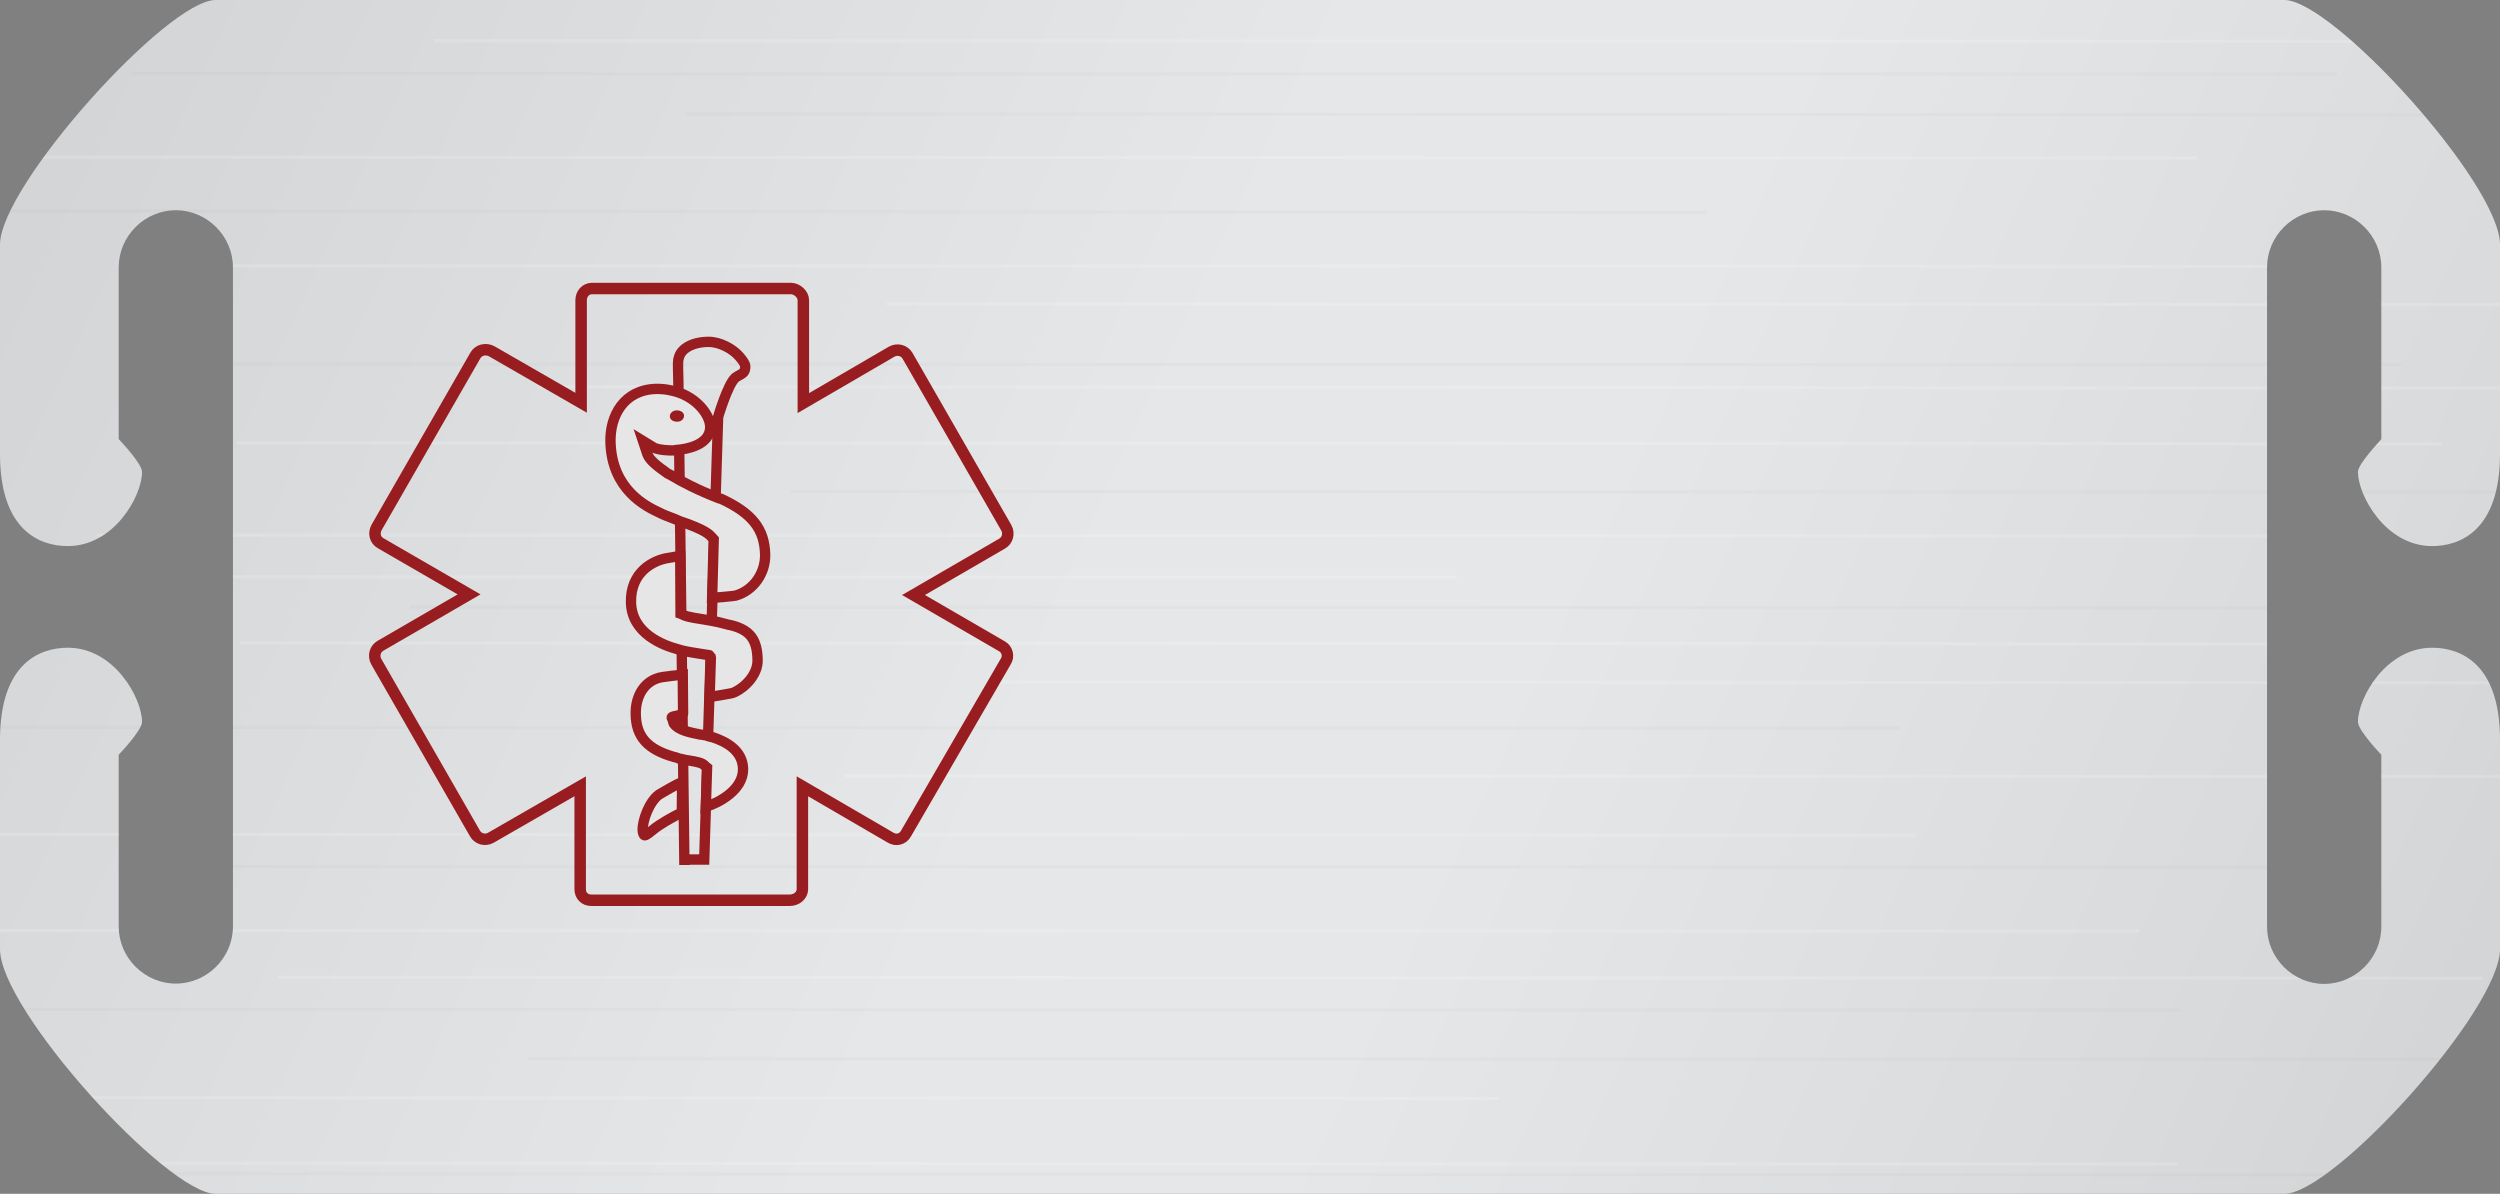 <?xml version="1.0" encoding="utf-8"?>
<!-- Generator: Adobe Illustrator 17.1.0, SVG Export Plug-In . SVG Version: 6.00 Build 0)  -->
<!DOCTYPE svg PUBLIC "-//W3C//DTD SVG 1.1//EN" "http://www.w3.org/Graphics/SVG/1.1/DTD/svg11.dtd">
<svg version="1.1" id="Layer_1" xmlns="http://www.w3.org/2000/svg" xmlns:xlink="http://www.w3.org/1999/xlink" x="0px" y="0px"
	 viewBox="0 116.9 792 378.2" enable-background="new 0 116.9 792 378.2" xml:space="preserve">
<rect x="0" y="116.9" width="792" height="378.2" fill="#808080" stroke="none"/>
<rect y="116.9" fill="none" width="792" height="378.2"/>
<linearGradient id="SVGID_1_" gradientUnits="userSpaceOnUse" x1="-1.283" y1="610.371" x2="317.01" y2="462.81" gradientTransform="matrix(2.475 0 0 -2.475 0 1631.61)">
	<stop  offset="0" style="stop-color:#D1D3D4"/>
	<stop  offset="0.454" style="stop-color:#E6E7E8"/>
	<stop  offset="0.604" style="stop-color:#E6E7E8"/>
	<stop  offset="0.885" style="stop-color:#D8DADB"/>
	<stop  offset="1" style="stop-color:#D1D3D4"/>
</linearGradient>
<path fill="url(#SVGID_1_)" d="M747,266.4c0,7.4,8.7,23.5,23.5,23.5c8.9,0,21.5-5,21.5-29.2v-66.3c0-19.3-53-77.5-68.3-77.5H396
	H68.3C53,116.9,0,175.8,0,194.4v66.3c0,24.3,12.6,29.2,21.5,29.2c14.6,0,23.5-15.8,23.5-23.5c0-2.7-7.4-10.4-7.4-10.4v-54.4
	c0-9.9,8.2-18.1,18.1-18.1s18.1,8.2,18.1,18.1V306v104.4c0,9.9-8.2,18.1-18.1,18.1s-18.1-8.2-18.1-18.1V356c0,0,7.4-7.7,7.4-10.4
	c0-7.4-8.7-23.5-23.5-23.5C12.6,322.1,0,327,0,351.3v66.3c0,19.3,53,77.5,68.3,77.5H396h327.7c15.6,0,68.3-58.2,68.3-77.5v-66.3
	c0-24.3-12.6-29.2-21.5-29.2c-14.6,0-23.5,15.8-23.5,23.5c0,2.7,7.4,10.4,7.4,10.4v54.5c0,9.9-8.2,18.1-18.1,18.1
	c-9.9,0-18.1-8.2-18.1-18.1V306V201.6c0-9.9,8.2-18.1,18.1-18.1c9.9,0,18.1,8.2,18.1,18.1V256C754.6,256,747,263.7,747,266.4z"/>
<g>
	<g>
		<defs>
			<path id="SVGID_2_" d="M747,266.4c0,7.4,8.7,23.5,23.5,23.5c8.9,0,21.5-5,21.5-29.2v-66.3c0-19.3-53-77.5-68.3-77.5H396H68.3
				C53,116.9,0,175.8,0,194.4v66.3c0,24.3,12.6,29.2,21.5,29.2c14.6,0,23.5-15.8,23.5-23.5c0-2.7-7.4-10.4-7.4-10.4v-54.4
				c0-9.9,8.2-18.1,18.1-18.1s18.1,8.2,18.1,18.1V306v104.4c0,9.9-8.2,18.1-18.1,18.1s-18.1-8.2-18.1-18.1V356c0,0,7.4-7.7,7.4-10.4
				c0-7.4-8.7-23.5-23.5-23.5C12.6,322.1,0,327,0,351.3v66.3c0,19.3,53,77.5,68.3,77.5H396h327.7c15.6,0,68.3-58.2,68.3-77.5v-66.3
				c0-24.3-12.6-29.2-21.5-29.2c-14.6,0-23.5,15.8-23.5,23.5c0,2.7,7.4,10.4,7.4,10.4v54.5c0,9.9-8.2,18.1-18.1,18.1
				c-9.9,0-18.1-8.2-18.1-18.1V306V201.6c0-9.9,8.2-18.1,18.1-18.1c9.9,0,18.1,8.2,18.1,18.1V256C754.6,256,747,263.7,747,266.4z"/>
		</defs>
		<clipPath id="SVGID_3_">
			<use xlink:href="#SVGID_2_"  overflow="visible"/>
		</clipPath>
		<g clip-path="url(#SVGID_3_)">
			
				<line opacity="0.15" fill="none" stroke="#FFFFFF" stroke-miterlimit="10" enable-background="new    " x1="171" y1="239.4" x2="812" y2="239.9"/>
			
				<line opacity="0.15" fill="none" stroke="#FFFFFF" stroke-miterlimit="10" enable-background="new    " x1="75" y1="257.2" x2="773.7" y2="257.5"/>
			
				<line opacity="2.000000e-02" fill="none" stroke="#000000" stroke-miterlimit="10" enable-background="new    " x1="250.5" y1="272.6" x2="812" y2="272.8"/>
			
				<line opacity="0.15" fill="none" stroke="#FFFFFF" stroke-miterlimit="10" enable-background="new    " x1="30.7" y1="286.4" x2="729.4" y2="286.7"/>
			
				<line opacity="2.000000e-02" fill="none" stroke="#000000" stroke-miterlimit="10" enable-background="new    " x1="129.9" y1="309.2" x2="812" y2="309.5"/>
			
				<line opacity="0.15" fill="none" stroke="#FFFFFF" stroke-miterlimit="10" enable-background="new    " x1="76" y1="320.6" x2="774.7" y2="320.9"/>
			
				<line opacity="0.15" fill="none" stroke="#FFFFFF" stroke-miterlimit="10" enable-background="new    " x1="-20" y1="299.6" x2="461.6" y2="299.8"/>
			
				<line opacity="0.15" fill="none" stroke="#FFFFFF" stroke-miterlimit="10" enable-background="new    " x1="314.1" y1="333" x2="812" y2="333.2"/>
			
				<line opacity="2.000000e-02" fill="none" stroke="#000000" stroke-miterlimit="10" enable-background="new    " x1="-20" y1="347.3" x2="601.9" y2="347.6"/>
			
				<line opacity="0.15" fill="none" stroke="#FFFFFF" stroke-miterlimit="10" enable-background="new    " x1="267.5" y1="362.7" x2="812" y2="362.9"/>
			
				<line opacity="0.15" fill="none" stroke="#FFFFFF" stroke-miterlimit="10" enable-background="new    " x1="-20" y1="381.2" x2="606.9" y2="381.5"/>
			
				<line opacity="2.000000e-02" fill="none" stroke="#000000" stroke-miterlimit="10" enable-background="new    " x1="62.1" y1="232.2" x2="760.8" y2="232.5"/>
			
				<line opacity="0.15" fill="none" stroke="#FFFFFF" stroke-miterlimit="10" enable-background="new    " x1="137.6" y1="129.8" x2="812" y2="130"/>
			
				<line opacity="2.000000e-02" fill="none" stroke="#000000" stroke-miterlimit="10" enable-background="new    " x1="41.6" y1="140.2" x2="740.3" y2="140.4"/>
			
				<line opacity="2.000000e-02" fill="none" stroke="#000000" stroke-miterlimit="10" enable-background="new    " x1="217.1" y1="153" x2="812" y2="153.3"/>
			
				<line opacity="0.15" fill="none" stroke="#FFFFFF" stroke-miterlimit="10" enable-background="new    " x1="-20" y1="166.7" x2="696" y2="166.9"/>
			
				<line opacity="2.000000e-02" fill="none" stroke="#000000" stroke-miterlimit="10" enable-background="new    " x1="-20" y1="183.7" x2="540.8" y2="184.2"/>
			
				<line opacity="0.15" fill="none" stroke="#FFFFFF" stroke-miterlimit="10" enable-background="new    " x1="42.6" y1="201.1" x2="741.3" y2="201.3"/>
			
				<line opacity="0.15" fill="none" stroke="#FFFFFF" stroke-miterlimit="10" enable-background="new    " x1="280.7" y1="213.2" x2="812" y2="213.4"/>
			
				<line opacity="0.15" fill="none" stroke="#FFFFFF" stroke-miterlimit="10" enable-background="new    " x1="28.7" y1="114.9" x2="812" y2="115.4"/>
			
				<line opacity="0.15" fill="none" stroke="#FFFFFF" stroke-miterlimit="10" enable-background="new    " x1="-20" y1="109" x2="530.4" y2="109.2"/>
			
				<line opacity="0.15" fill="none" stroke="#FFFFFF" stroke-miterlimit="10" enable-background="new    " x1="-20" y1="485.4" x2="689.8" y2="485.7"/>
			
				<line opacity="2.000000e-02" fill="none" stroke="#000000" stroke-miterlimit="10" enable-background="new    " x1="37.1" y1="391.4" x2="735.8" y2="391.6"/>
			
				<line opacity="0.15" fill="none" stroke="#FFFFFF" stroke-miterlimit="10" enable-background="new    " x1="87.9" y1="426.5" x2="786.6" y2="426.8"/>
			
				<line opacity="2.000000e-02" fill="none" stroke="#000000" stroke-miterlimit="10" enable-background="new    " x1="-20" y1="436.7" x2="690.5" y2="436.9"/>
			
				<line opacity="2.000000e-02" fill="none" stroke="#000000" stroke-miterlimit="10" enable-background="new    " x1="167.3" y1="452.3" x2="812" y2="452.5"/>
			
				<line opacity="2.000000e-02" fill="none" stroke="#000000" stroke-miterlimit="10" enable-background="new    " x1="46.8" y1="488.7" x2="745.5" y2="489.1"/>
			
				<line opacity="0.15" fill="none" stroke="#FFFFFF" stroke-miterlimit="10" enable-background="new    " x1="230.9" y1="512.4" x2="812" y2="512.7"/>
			
				<line opacity="0.15" fill="none" stroke="#FFFFFF" stroke-miterlimit="10" enable-background="new    " x1="-20" y1="411.7" x2="677.7" y2="411.9"/>
			
				<line opacity="0.15" fill="none" stroke="#FFFFFF" stroke-miterlimit="10" enable-background="new    " x1="1.7" y1="464.6" x2="474.7" y2="464.9"/>
		</g>
	</g>
</g>
<path fill="none" stroke="#981D20" stroke-width="3.635" stroke-miterlimit="10" d="M318.6,326.5L287,381c-1,1.8-3.1,2.3-4.8,1.3
	l-28-16.3v32.6c0,2-1.9,3.5-4,3.5h-62.9c-2,0-3.5-1.4-3.5-3.5V366l-28.3,16.3c-1.8,1-4,0.4-5-1.3l-31.3-54.5c-1-1.8-0.4-4,1.3-5
	l28.1-16.3L120.6,289c-1.8-1-2.3-3.2-1.3-5l31.3-54.5c1-1.8,3.4-2.3,5.2-1.3l28.3,16.3V212c0-2,1.4-3.7,3.5-3.7h62.9
	c2,0,4,1.8,4,3.7v32.6l28-16.3c1.8-1,4-0.4,5,1.3l31.3,54.5c1,1.8,0.4,4-1.3,5l-28.1,16.3l28.1,16.3
	C319.1,322.6,319.7,324.9,318.6,326.5z"/>
<path fill="none" stroke="#981D20" stroke-width="3.281" stroke-miterlimit="10" d="M216.8,389.3l-1.9-151.5l0,0
	c-0.1-3.1-0.1-5.3-0.1-5.9c0-1.4,0.5-2.8,1.4-3.8c1.7-1.9,4.9-2.9,8.2-2.9c0.1,0,0.1,0,0.1,0c3.6,0,7.6,2.2,9.7,4.6
	c1.4,1.6,1.9,2.6,1.9,3.1c0,1.9-0.7,2.2-1.9,2.9c-0.5,0.2-0.8,0.5-1.3,0.8c-2.4,2.2-5.4,12.4-5.4,12.4l-4.4,140.2h-6.2V389.3z"/>
<path fill="#E6E6E6" stroke="#981D20" stroke-width="3.281" stroke-miterlimit="10" d="M208.8,368.6c1.3-0.8,5.5-3.2,7.3-4
	l-0.1,9.7c-2.8,1.3-7.1,3.8-8.9,5.3c-1.3,1-2.6,2.2-3,1.9c-0.1-0.1-0.5-0.6-0.5-1.6C203.5,376.8,205.7,370.8,208.8,368.6z"/>
<path fill="#E6E6E6" stroke="#981D20" stroke-width="3.281" stroke-miterlimit="10" d="M199.9,307.7c0.2,10,10.4,13.7,14.9,14.9
	c0.8,0.2,1.6,0.5,2.3,0.6c2.4,0.5,4.3,0.7,5.9,1c3.5,0.6,1.4-0.1,2.2,1.2l-0.4,12.4c1.7-0.5,7.1-1.1,7.9-1.6
	c3.6-1.7,7.4-5.8,7.3-10.2c-0.1-6.5-2.4-9.5-8.3-11c-1.2-0.2-2.4-0.6-4.1-1c-2.8-0.6-5.6-1-7.9-1.4c-3.4-0.6-3.2-1-4.1-1.3
	l-0.1-18.2c-0.6,0-3.6,0.5-4.1,0.6C206.8,294.5,199.7,298.2,199.9,307.7z"/>
<path fill="#E6E6E6" stroke="#981D20" stroke-width="3.281" stroke-miterlimit="10" d="M201.4,343.1c0.1,7.2,3.7,11.2,12.1,13.6
	c0.5,0.1,1,0.2,1.6,0.5c0.8,0.1,2,0.5,3,0.6c5.2,0.8,4.6,1.3,5.9,2.3l-0.4,12.4c4.2-1.3,11.9-5.4,11.8-12c-0.1-5.8-5.3-8.6-9.5-10
	l0,0c-1.2-0.2-2-0.6-2.6-0.7h-0.1c-0.2-0.1-0.8-0.1-1.4-0.2c-3.5-0.7-6.8-1.4-8.3-3.4l-0.2-0.5v-0.1c-0.2-0.5-0.2-0.8-0.5-1.4
	c0-0.5,3.5-0.7,3.6-1.2l-0.1-12.4c-1.3,0.1-5.6,0.7-6.4,0.8C204.5,332.2,201.3,337,201.4,343.1z"/>
<path fill="#E6E6E6" stroke="#981D20" stroke-width="3.281" stroke-miterlimit="10" d="M242.4,292.6c0.1,5.9-3.7,11.4-9.4,13
	c-1,0.2-6.1,0.6-7.4,0.7l0.5-18.5c-1-1-1-2.2-8.2-4.9c-1.3-0.5-2.6-0.8-3.7-1.4c-2.6-1-4.2-1.6-5.3-2.2c-4.1-1.9-15.1-7.2-15.5-22.4
	c-0.2-8.2,4.2-16.6,14.6-16.8c1.4,0,3,0.1,4.6,0.5c7.3,1.4,12.2,7.2,12.4,11.4c0.1,6-7.8,7.2-10.2,7.4c-0.6,0-1.2,0.2-1.7,0.2l0,0
	c-4.1,0-5.8-0.8-5.8-0.8l-3.6-2.2l1.4,4.2c0.7,1.9,3,3.7,6.4,6.1l0,0l1,0.5c3.6,2.2,8.9,4.9,15.4,7.4l0.5,0.1
	C238.3,279.5,242.2,284.5,242.4,292.6z"/>
<path fill="#981D20" d="M212.2,248.8c0,1,1,1.7,2.3,1.7s2.2-0.8,2.2-1.9c0-1-1-1.7-2.3-1.7S212.2,247.8,212.2,248.8z"/>
</svg>
